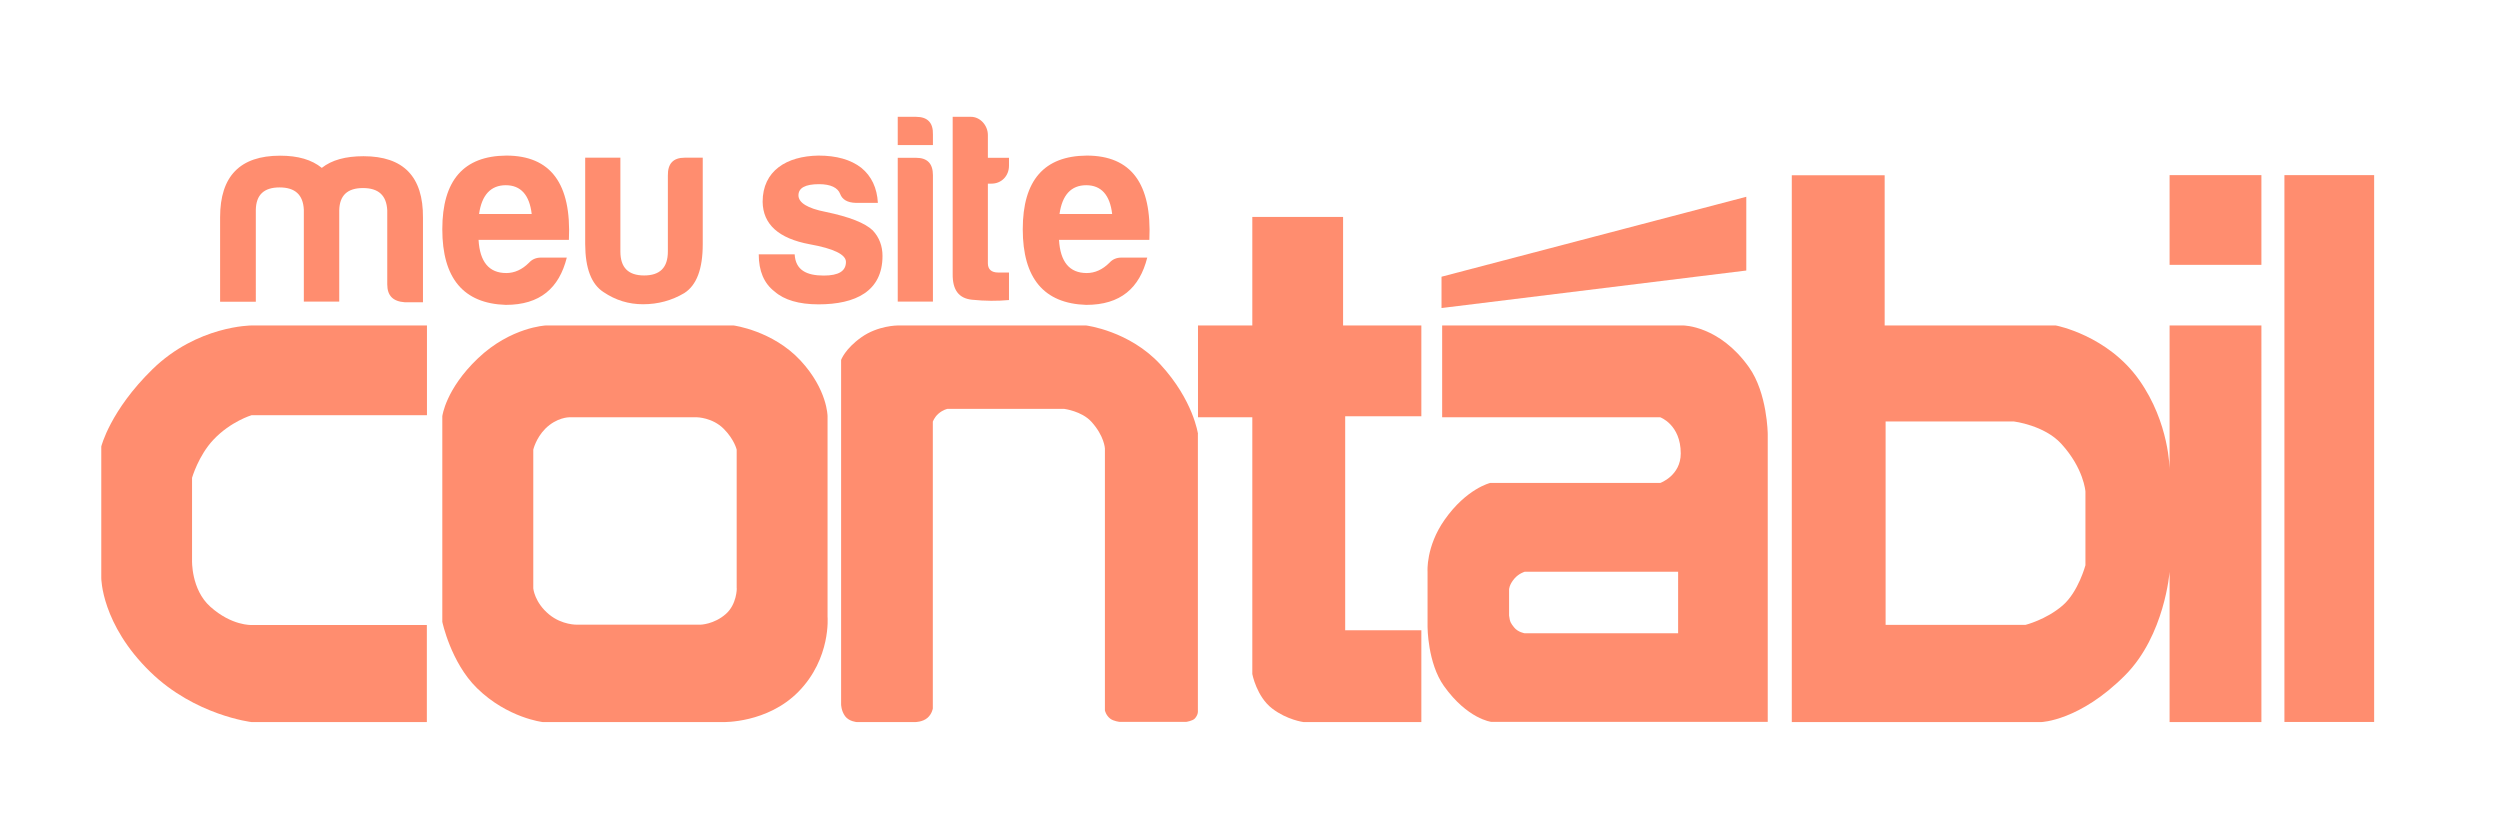 <?xml version="1.0" encoding="utf-8"?>
<!-- Creator: Ander Ranquel  -->
<svg version="1.1" id="Camada_1" xmlns="http://www.w3.org/2000/svg" xmlns:xlink="http://www.w3.org/1999/xlink" x="0px" y="0px"
	 width="150.96px" height="50.11px" viewBox="0 0 237.96 73.11" style="enable-background:new 0 0 237.96 73.11;"
	 xml:space="preserve">
<g style="fill: #ff8d6f;">
	<path d="M24.35,17.02c0.03-1.42,0.78-2.12,2.26-2.12c1.48,0,2.24,0.7,2.31,2.12v8.75h3.37v-8.69c0.03-1.42,0.78-2.12,2.26-2.12
		s2.24,0.7,2.31,2.12v7.04c0,1.09,0.55,1.63,1.66,1.71h1.74v-8.05c0.03-3.91-1.86-5.85-5.66-5.85c-1.71,0-3.02,0.36-3.97,1.11
		c-0.96-0.78-2.26-1.16-3.97-1.16c-3.8,0-5.71,1.94-5.71,5.85v8.05h3.4V17.02z"/>
	<path d="M48.14,26.08c3.27,0,5.08-1.6,5.81-4.5h-2.47c-0.45,0-0.83,0.16-1.13,0.49c-0.65,0.65-1.38,0.98-2.16,0.98
		c-1.64,0-2.52-1.06-2.64-3.16h8.6c0.25-5.36-1.74-8.02-5.96-8.02c-4.05,0.03-6.09,2.35-6.09,7.01
		C42.1,23.54,44.11,25.95,48.14,26.08z M48.14,14.69c1.43,0,2.26,0.93,2.47,2.74H45.6C45.85,15.63,46.71,14.69,48.14,14.69z"/>
	<path d="M57.44,24.86c1.16,0.78,2.39,1.16,3.77,1.16c1.43,0,2.74-0.36,3.92-1.06c1.18-0.75,1.76-2.3,1.76-4.66v-8.23h-1.71
		c-1.11,0-1.63,0.57-1.61,1.71v7.22c0,1.53-0.75,2.28-2.26,2.28c-1.51,0-2.26-0.75-2.26-2.28v-8.93h-3.35v8.23
		C55.71,22.61,56.29,24.11,57.44,24.86z"/>
	<path d="M78.41,23.29c-1.64,0-2.69-0.52-2.77-2.02h-3.42c0,1.58,0.5,2.77,1.51,3.54c0.91,0.8,2.31,1.22,4.18,1.22
		c3.52,0,6.09-1.24,6.09-4.61c0-0.93-0.3-1.76-0.93-2.43c-0.73-0.7-2.21-1.29-4.48-1.76C76.85,16.89,76,16.35,76,15.65
		c0-0.7,0.65-1.06,1.96-1.06c1.11,0,1.79,0.34,2.01,0.93c0.2,0.54,0.7,0.83,1.48,0.85h2.11c-0.08-1.42-0.6-2.54-1.58-3.34
		c-1.01-0.78-2.36-1.16-4.08-1.16c-3.04,0.05-5.31,1.45-5.31,4.4c0.03,2.15,1.53,3.49,4.48,4.04c2.29,0.41,3.45,0.98,3.45,1.68
		C80.52,22.87,79.82,23.29,78.41,23.29z"/>
	<path d="M88.8,13.74c0-1.11-0.53-1.66-1.61-1.66h-1.74v13.69h3.35V13.74z"/>
	<path d="M88.8,9.86c0.03-1.11-0.5-1.68-1.61-1.68h-1.74v2.69h3.35V9.86z"/>
	<path d="M92.52,25.59c1.26,0.13,2.44,0.13,3.52,0.03V23h-1.03c-0.65,0-0.98-0.31-0.98-0.88v-7.58h0.35c0.93,0,1.66-0.72,1.66-1.71
		v-0.75h-2.01V9.91c0-0.91-0.73-1.73-1.61-1.73h-1.74v14.96C90.66,24.66,91.26,25.46,92.52,25.59z"/>
	<path d="M103.39,26.08c3.27,0,5.08-1.6,5.81-4.5h-2.47c-0.45,0-0.83,0.16-1.13,0.49c-0.65,0.65-1.38,0.98-2.16,0.98
		c-1.64,0-2.52-1.06-2.64-3.16h8.6c0.25-5.36-1.74-8.02-5.96-8.02c-4.05,0.03-6.09,2.35-6.09,7.01
		C97.35,23.54,99.36,25.95,103.39,26.08z M103.39,14.69c1.43,0,2.26,0.93,2.47,2.74h-5.01C101.1,15.63,101.95,14.69,103.39,14.69z"
		/>
	<path d="M14.51,32.21c-4.03,3.94-4.87,7.35-4.87,7.35v12.52c0,0,0,4.4,4.67,8.94c4.25,4.14,9.63,4.77,9.63,4.77h16.69v-9.24H23.94
		c0,0-1.88,0.09-3.92-1.74c-1.84-1.64-1.74-4.42-1.74-4.42v-7.85c0,0,0.61-2.12,2.04-3.63c1.64-1.74,3.63-2.33,3.63-2.33h16.69
		v-8.54H23.94C23.94,28.04,18.78,28.04,14.51,32.21z"/>
	<path d="M78.77,36.68c0,0,0-2.53-2.58-5.31c-2.64-2.84-6.36-3.33-6.36-3.33H51.95c0,0-3.33,0.15-6.46,3.13
		c-3.08,2.93-3.39,5.51-3.39,5.51v19.57c0,0,0.81,3.87,3.3,6.31c2.91,2.85,6.26,3.23,6.26,3.23h17.18c0,0,4.19,0.12,7.15-2.88
		c3.13-3.18,2.78-7.15,2.78-7.15V36.68z M70.13,53.07c0,0,0.01,1.5-1.04,2.43c-1.12,0.99-2.41,1.02-2.41,1.02H54.93
		c0,0-1.42,0.05-2.66-0.97c-1.39-1.14-1.51-2.48-1.51-2.48V39.86c0,0,0.25-1.09,1.14-1.99c1.09-1.09,2.27-1.09,2.27-1.09h12.18
		c0,0,1.46,0.02,2.53,1.09c1.02,1.02,1.24,1.99,1.24,1.99V53.07z"/>
	<path d="M114.03,38.37c0,0-0.43-3.2-3.58-6.62c-2.96-3.21-7.07-3.71-7.07-3.71H85.45c0,0-1.89,0-3.47,1.13
		c-1.55,1.1-1.92,2.15-1.92,2.15v32.78c0,0,0,0.61,0.38,1.13c0.38,0.51,1.11,0.56,1.11,0.56h5.57c0,0,0.7,0,1.16-0.4
		c0.43-0.37,0.51-0.89,0.51-0.89V37.2c0,0,0.14-0.42,0.53-0.76c0.45-0.39,0.86-0.46,0.86-0.46h11.12c0,0,1.66,0.21,2.58,1.22
		c1.24,1.36,1.29,2.55,1.29,2.55v24.93c0,0,0.09,0.46,0.5,0.78c0.32,0.25,0.89,0.31,0.89,0.31h6.36c0,0,0.6-0.09,0.81-0.32
		c0.32-0.36,0.29-0.67,0.29-0.67V38.37z"/>
	<path d="M127.84,17.71h-8.64v10.33h-5.17v8.74h5.17v24.44c0,0,0.41,2.15,1.89,3.28c1.42,1.09,2.98,1.29,2.98,1.29h11.22v-8.74
		h-7.25V36.68h7.25v-8.64h-7.45V17.71z"/>
	<path d="M160.22,28.04h-22.95v8.74h20.76c0,0,1.95,0.7,1.95,3.44c0,2.12-1.95,2.81-1.95,2.81h-16.19c0,0-2.25,0.53-4.34,3.51
		c-1.79,2.55-1.62,4.93-1.62,4.93v5.26c0,0,0,3.44,1.56,5.63c2.25,3.15,4.5,3.41,4.5,3.41h26.32V38.37c0,0-0.03-3.89-1.79-6.36
		C163.65,28.04,160.22,28.04,160.22,28.04z M159.73,57.34h-14.6c0,0-0.65-0.1-1.01-0.56c-0.31-0.39-0.4-0.5-0.48-1.13v-2.48
		c0,0,0-0.45,0.51-1.04c0.42-0.49,0.98-0.65,0.98-0.65h14.6V57.34z"/>
	<path d="M206.51,41.74c0,0,0-4.4-2.88-8.49c-3.02-4.29-7.95-5.21-7.95-5.21h-16.29v-14.3h-8.84v52.05h23.74c0,0,3.66-0.1,8-4.47
		c3.76-3.79,4.22-9.83,4.22-9.83v14.3h8.74V28.04h-8.74V41.74z M198.51,50.83c0,0-0.68,2.58-2.19,3.87
		c-1.57,1.35-3.53,1.84-3.53,1.84h-13.31V37.18h12.22c0,0,2.88,0.35,4.5,2.12c2.15,2.35,2.3,4.54,2.3,4.54V50.83z"/>
	<rect x="206.51" y="13.73" width="8.74" height="8.54"/>
	<rect x="217.44" y="13.73" width="8.54" height="52.05"/>
	<polygon points="166.22,15.79 137.21,23.4 137.21,26.38 166.22,22.81 	"/>
</g>
</svg>
